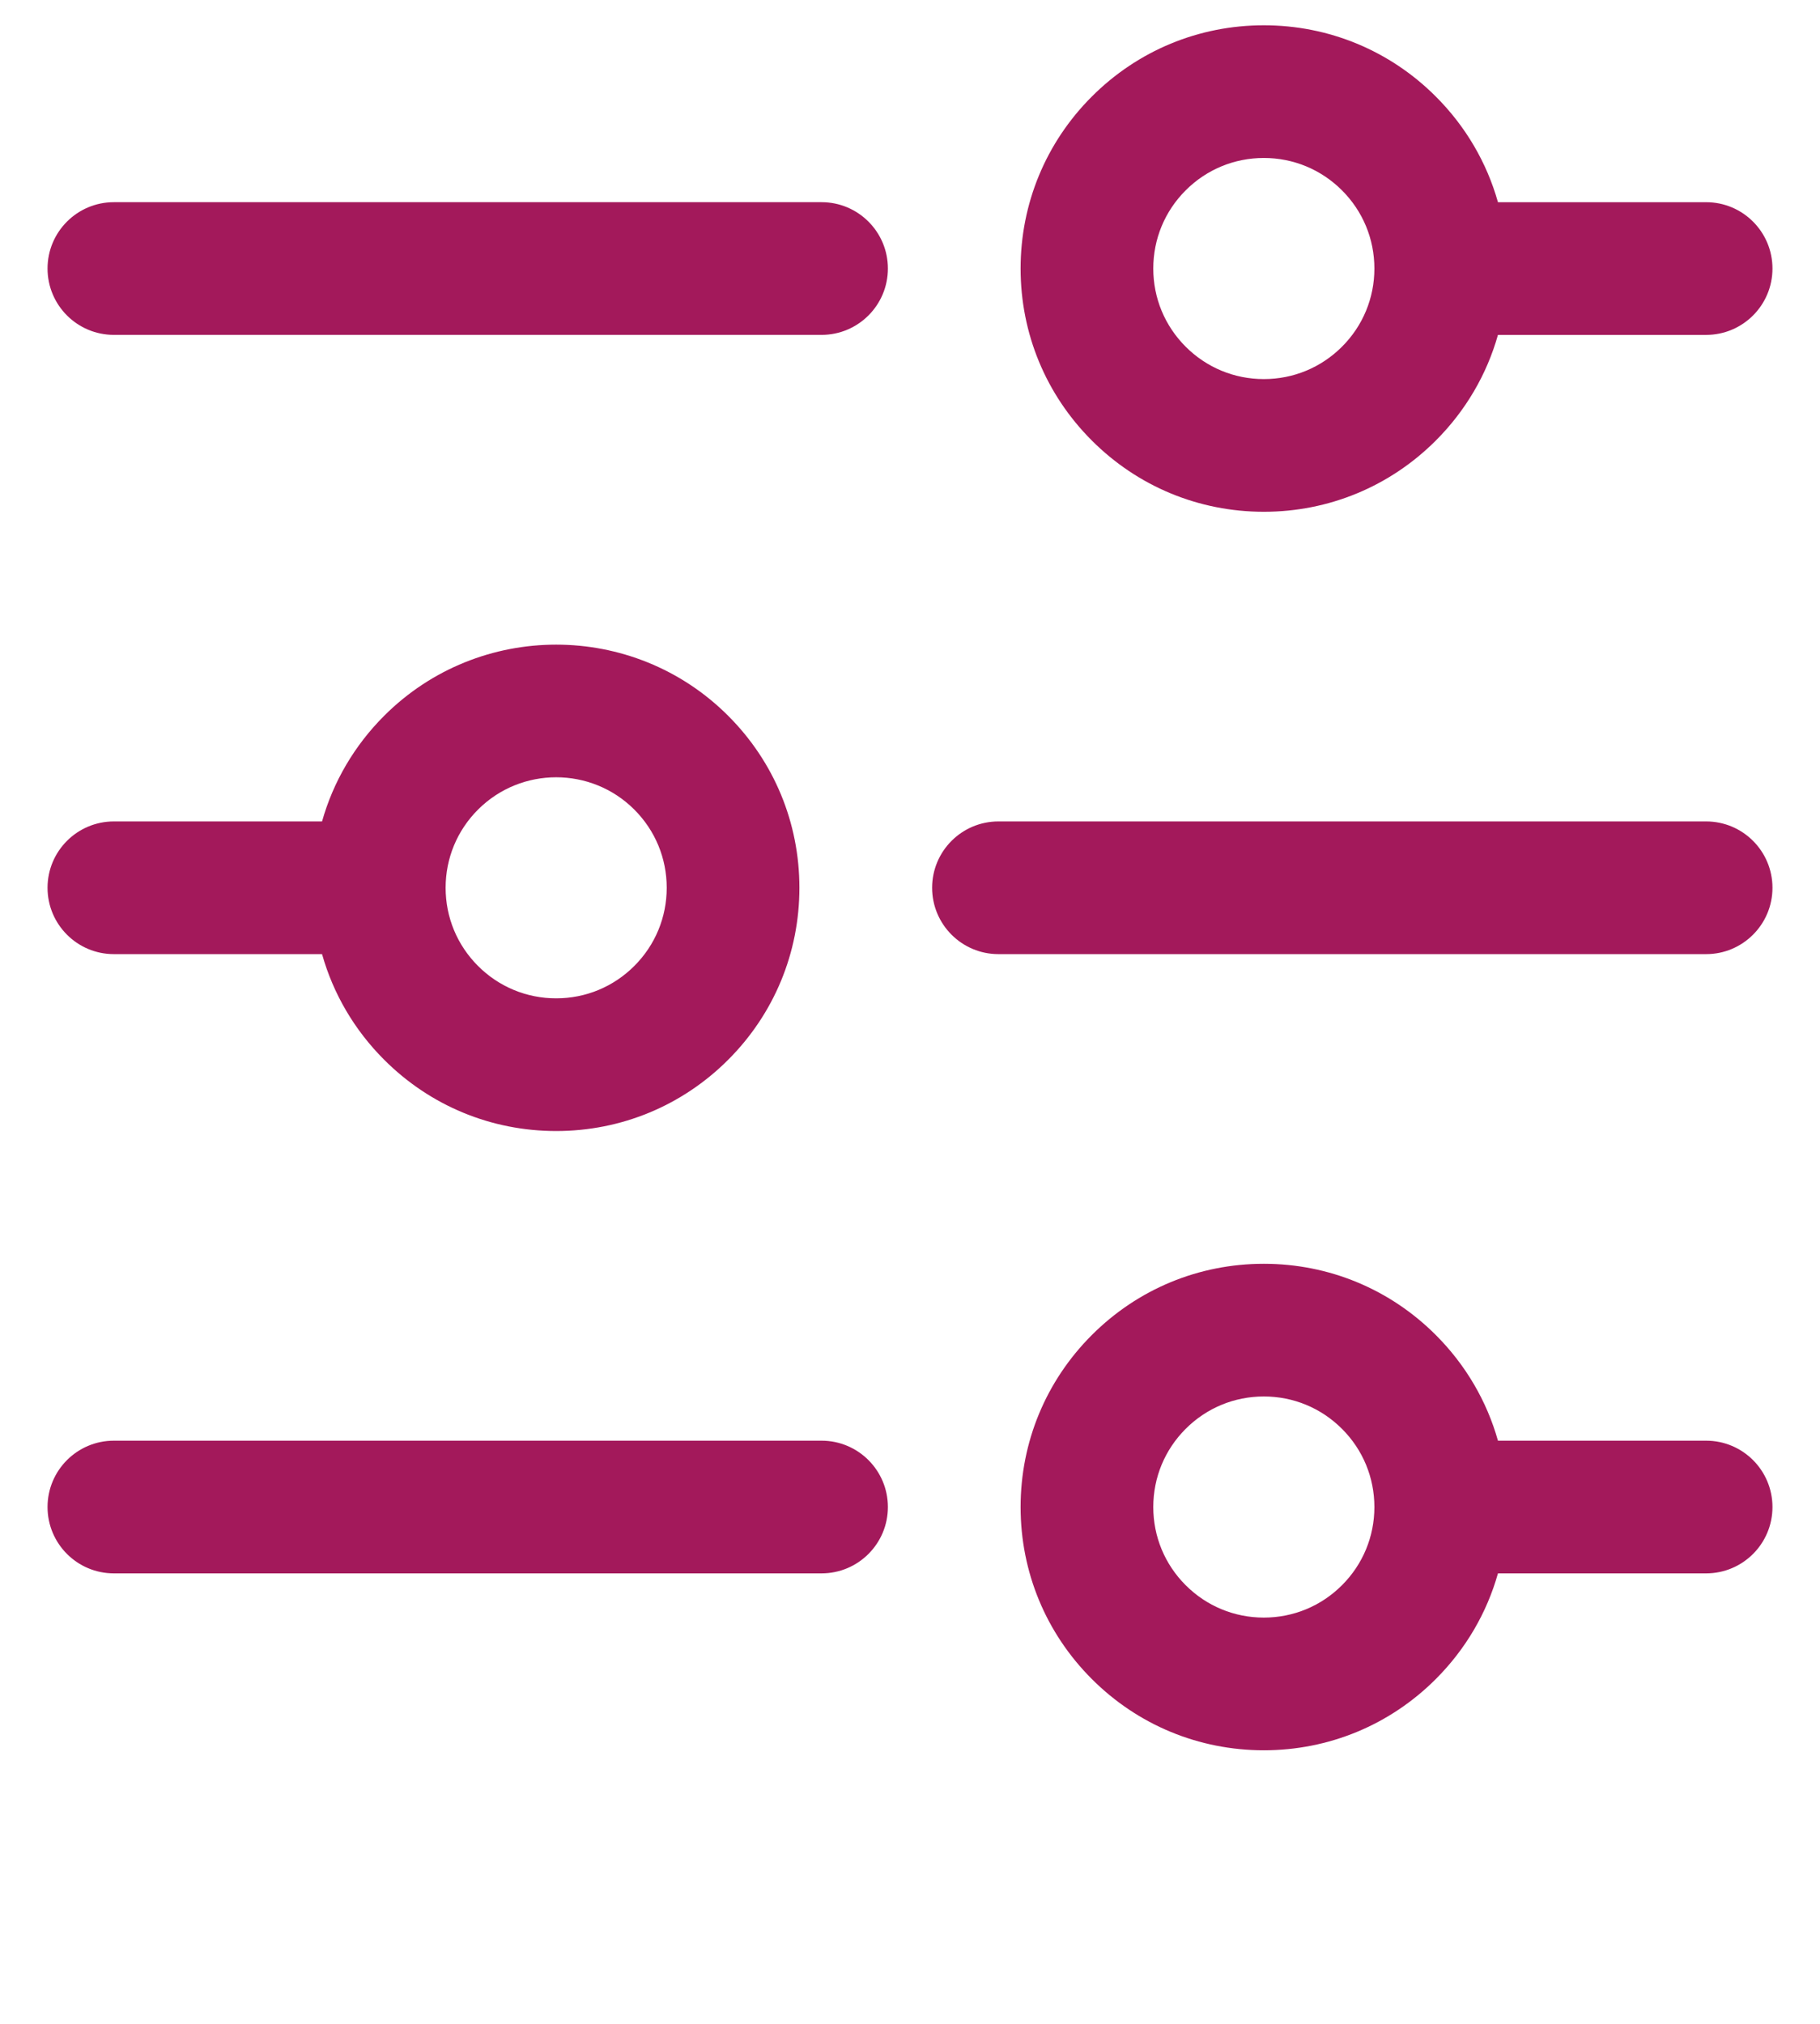 <?xml version="1.0" encoding="utf-8"?>
<!-- Generator: Adobe Illustrator 26.2.1, SVG Export Plug-In . SVG Version: 6.00 Build 0)  -->
<svg version="1.1" id="Laag_1" xmlns="http://www.w3.org/2000/svg" xmlns:xlink="http://www.w3.org/1999/xlink" x="0px" y="0px"
	 viewBox="0 0 214 238" style="enable-background:new 0 0 214 238;" xml:space="preserve">
<style type="text/css">
	.st0{clip-path:url(#SVGID_00000005257932501395205510000011491732957770468497_);fill:#A3195B;}
</style>
<g>
	<defs>
		<rect id="SVGID_1_" x="5.59" y="2.971" width="202.82" height="202.816"/>
	</defs>
	<clipPath id="SVGID_00000014607026415311740770000012642178248941442445_">
		<use xlink:href="#SVGID_1_"  style="overflow:visible;"/>
	</clipPath>
	<path style="clip-path:url(#SVGID_00000014607026415311740770000012642178248941442445_);fill:#A3195B;" d="M148.605,205.786
		c-7.639,0-14.822-2.975-20.224-8.377c-5.402-5.401-8.376-12.583-8.376-20.222c0-7.639,2.975-14.822,8.377-20.224
		c5.401-5.402,12.583-8.376,20.223-8.376c7.638,0,14.82,2.975,20.222,8.376l0,0c0.001,0.001,0,0.001,0.001,0.001
		c3.51,3.51,5.995,7.771,7.305,12.421h24.477c4.309,0,7.801,3.492,7.801,7.801c0,4.309-3.492,7.801-7.801,7.801h-24.477
		c-1.31,4.651-3.796,8.912-7.306,12.423C163.426,202.812,156.243,205.786,148.605,205.786z M148.605,164.187
		c-3.472,0-6.736,1.352-9.191,3.808c-2.457,2.456-3.809,5.72-3.809,9.192c0,3.471,1.352,6.735,3.808,9.19
		c2.456,2.457,5.72,3.809,9.192,3.809c3.471,0,6.735-1.352,9.19-3.808c2.457-2.456,3.809-5.72,3.809-9.191
		c0-3.472-1.352-6.736-3.808-9.191c0-0.001,0-0.001-0.001-0.001C155.34,165.54,152.076,164.187,148.605,164.187z M96.599,184.987
		H13.391c-4.308,0-7.801-3.492-7.801-7.801c0-4.309,3.493-7.801,7.801-7.801h83.208c4.308,0,7.801,3.492,7.801,7.801
		C104.4,181.495,100.907,184.987,96.599,184.987z M65.396,132.979c-7.639,0-14.821-2.975-20.223-8.377
		c-3.51-3.51-5.996-7.771-7.306-12.422H13.391c-4.308,0-7.801-3.493-7.801-7.801s3.493-7.801,7.801-7.801h24.476
		c1.311-4.65,3.796-8.912,7.306-12.422c11.152-11.152,29.296-11.151,40.446,0c5.402,5.402,8.377,12.584,8.377,20.223
		s-2.975,14.822-8.377,20.223C80.217,130.004,73.035,132.979,65.396,132.979z M65.396,91.387c-3.329,0-6.657,1.267-9.191,3.801
		c-2.455,2.455-3.808,5.719-3.808,9.191s1.352,6.735,3.807,9.19c2.456,2.457,5.72,3.809,9.191,3.809
		c3.472,0,6.736-1.352,9.191-3.808c2.456-2.456,3.808-5.72,3.808-9.191s-1.352-6.735-3.808-9.191
		C72.053,92.654,68.724,91.387,65.396,91.387z M200.61,112.18h-83.208c-4.309,0-7.801-3.493-7.801-7.801s3.492-7.801,7.801-7.801
		h83.208c4.309,0,7.801,3.493,7.801,7.801S204.918,112.18,200.61,112.18z M148.605,60.172c-7.639,0-14.822-2.975-20.224-8.377
		c-5.402-5.401-8.376-12.583-8.376-20.222c0-7.639,2.975-14.822,8.377-20.223c5.401-5.402,12.583-8.377,20.223-8.377
		c7.638,0,14.82,2.976,20.222,8.377l0,0c0.001,0.001,0,0,0.001,0.001c3.51,3.51,5.996,7.772,7.305,12.422h24.477
		c4.309,0,7.801,3.493,7.801,7.801s-3.492,7.801-7.801,7.801h-24.477c-1.311,4.65-3.796,8.912-7.306,12.422
		C163.426,57.197,156.243,60.172,148.605,60.172z M148.605,18.573c-3.472,0-6.736,1.352-9.191,3.807
		c-2.457,2.456-3.809,5.72-3.809,9.192c0,3.471,1.352,6.735,3.808,9.191c2.456,2.456,5.72,3.808,9.192,3.808
		c3.471,0,6.735-1.352,9.19-3.807c2.457-2.456,3.809-5.72,3.809-9.191c0-3.471-1.352-6.736-3.808-9.191c0,0,0,0-0.001-0.001
		C155.34,19.925,152.076,18.573,148.605,18.573z M96.599,39.373H13.391c-4.308,0-7.801-3.493-7.801-7.801s3.493-7.801,7.801-7.801
		h83.208c4.308,0,7.801,3.493,7.801,7.801S100.907,39.373,96.599,39.373z"/>
</g>
</svg>
